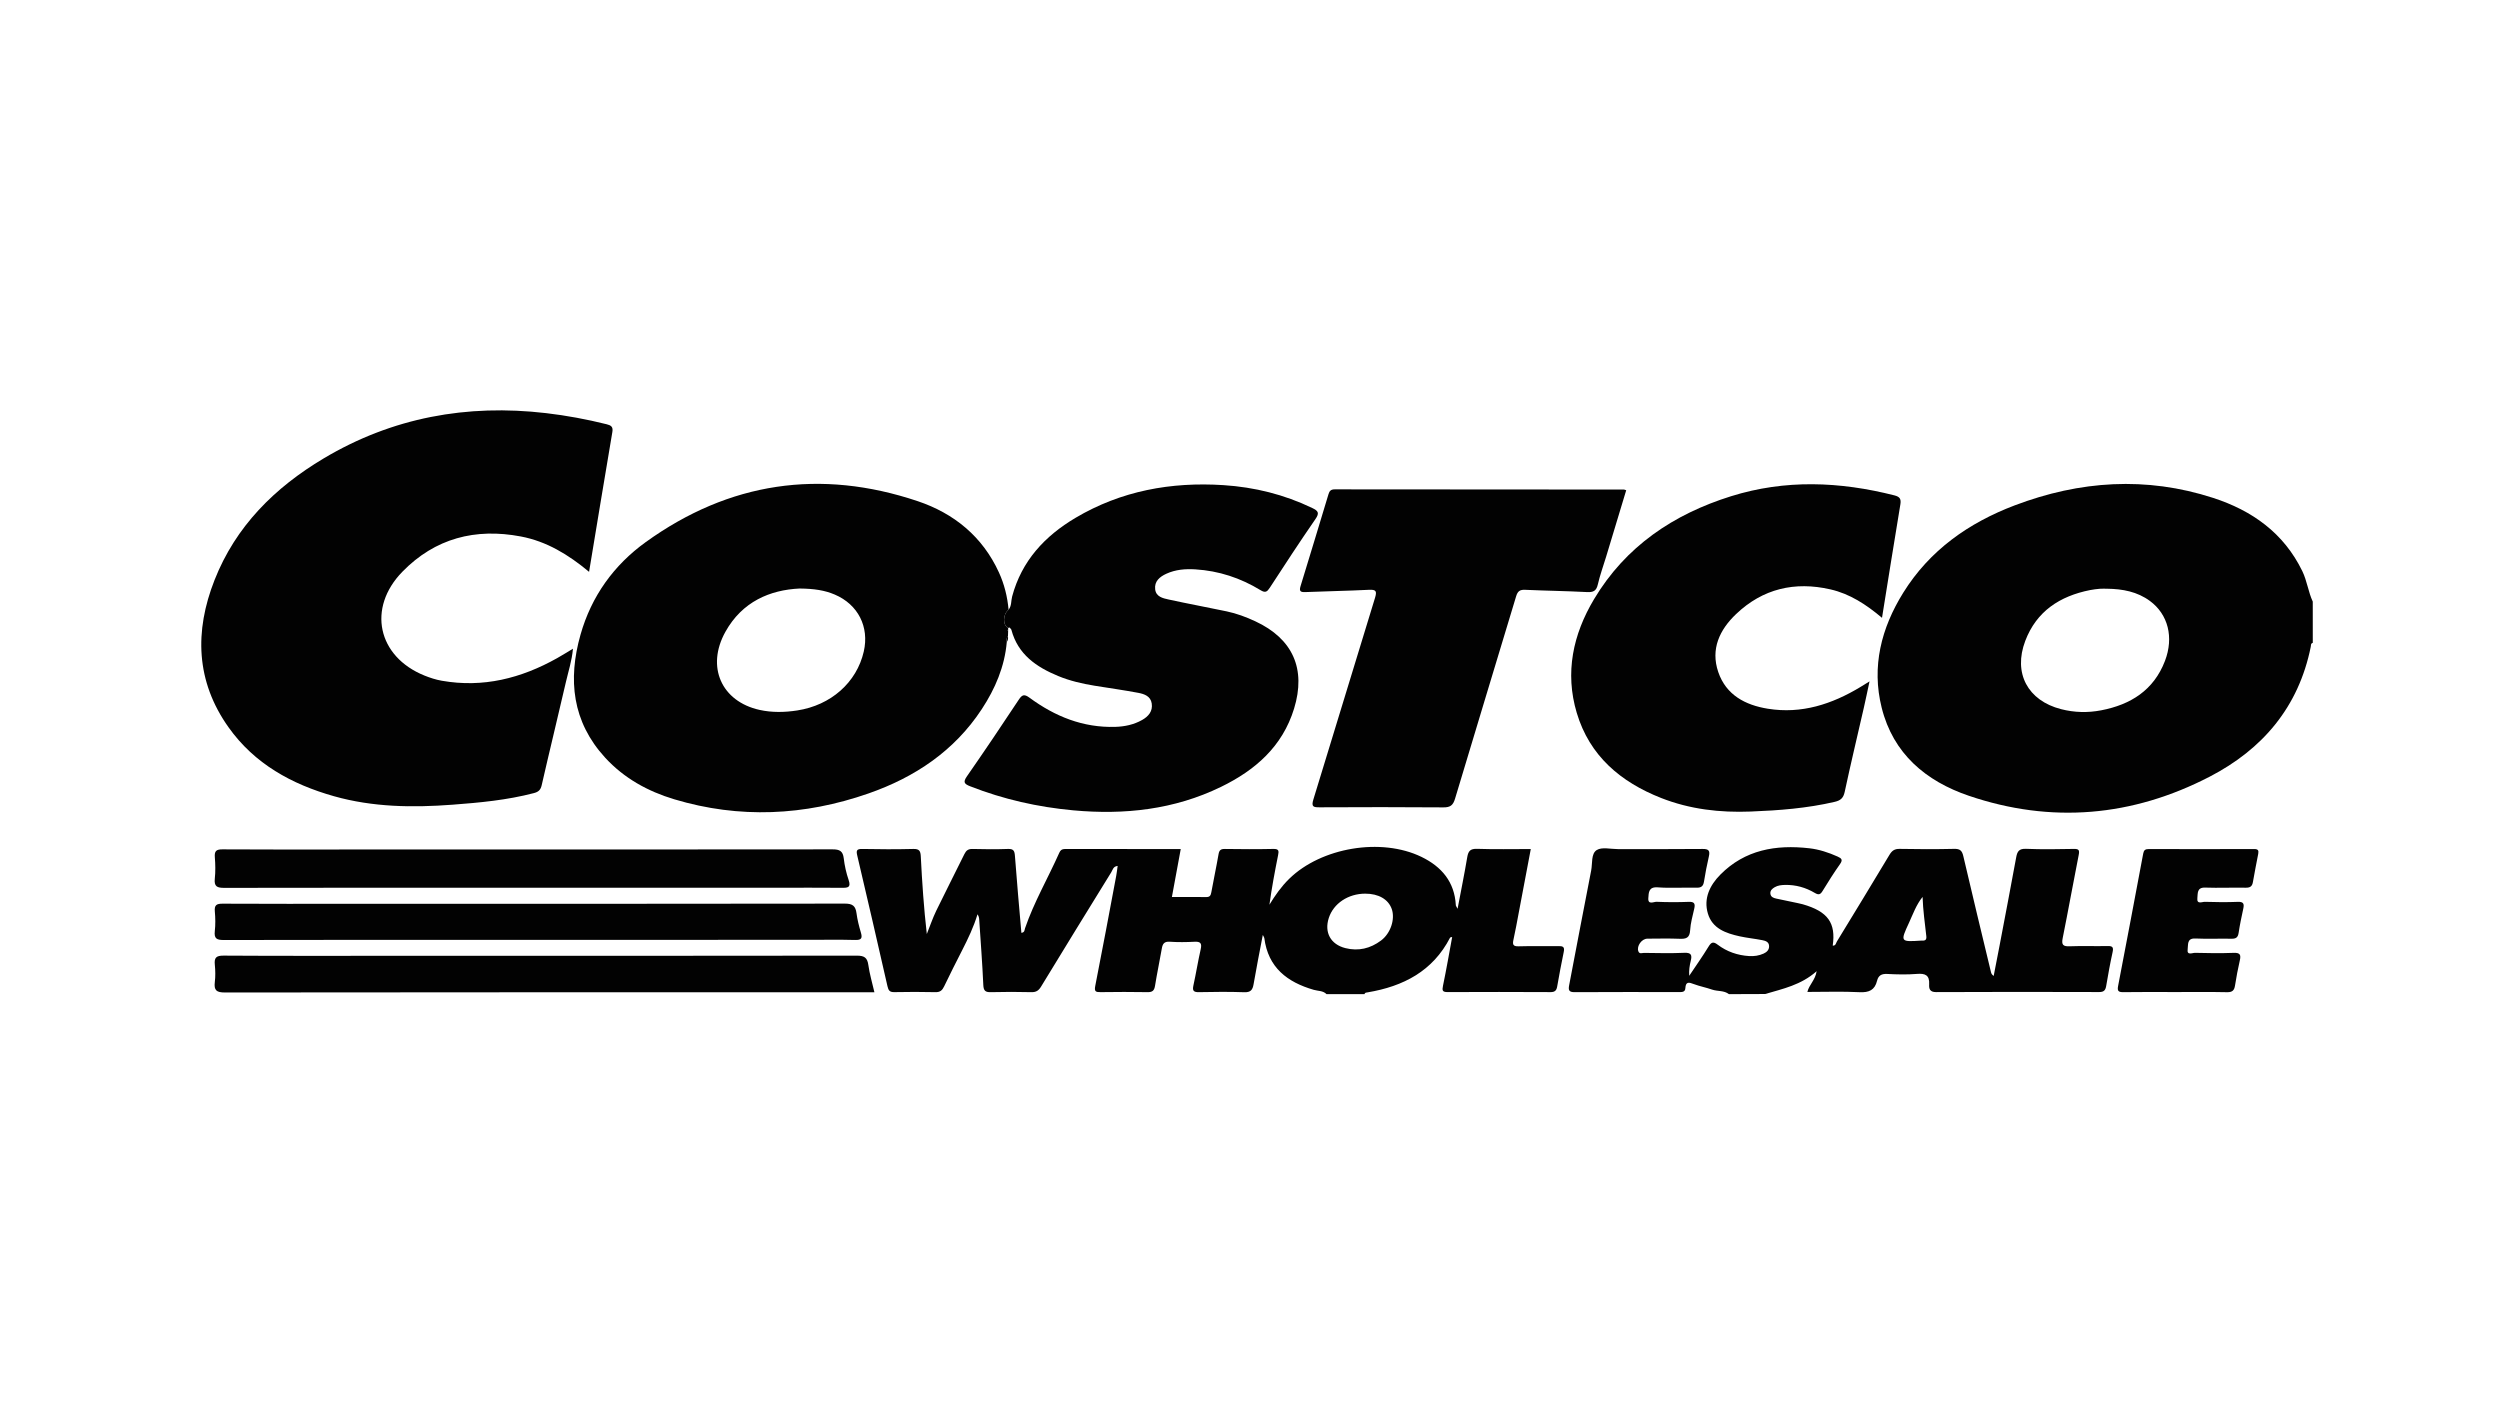 <?xml version="1.0" encoding="iso-8859-1"?>
<!-- Generator: Adobe Illustrator 19.2.0, SVG Export Plug-In . SVG Version: 6.00 Build 0)  -->
<svg version="1.1" id="Layer_1" xmlns="http://www.w3.org/2000/svg" xmlns:xlink="http://www.w3.org/1999/xlink" x="0px" y="0px"
	 viewBox="0 0 178 100" style="enable-background:new 0 0 178 100;" xml:space="preserve">
<g id="Layer_1_1_">
	<g>
		<path style="fill:#020202;" d="M164.67,45.771c-0.156,0.039-0.123,0.177-0.145,0.284c-0.862,4.279-3.421,7.29-7.199,9.246
			c-5.5,2.847-11.268,3.356-17.15,1.356c-3.049-1.037-5.384-2.991-6.201-6.271c-0.73-2.931-0.029-5.667,1.535-8.183
			c1.882-3.027,4.657-4.976,7.935-6.22c4.639-1.76,9.368-2.077,14.127-0.534c2.771,0.898,5.029,2.496,6.349,5.208
			c0.34,0.699,0.425,1.479,0.748,2.179C164.67,43.814,164.67,44.793,164.67,45.771z M150.035,41.918
			c-0.176,0-0.353-0.012-0.527,0.003c-0.233,0.02-0.467,0.048-0.696,0.093c-2.147,0.429-3.811,1.501-4.614,3.619
			c-0.872,2.297,0.179,4.252,2.553,4.86c0.945,0.242,1.896,0.265,2.847,0.083c2.105-0.403,3.749-1.433,4.547-3.516
			c0.645-1.684,0.221-3.32-1.069-4.27C152.173,42.124,151.127,41.932,150.035,41.918z"/>
		<path style="fill:#020202;" d="M94.449,70.783c-0.249-0.254-0.601-0.218-0.905-0.306c-1.893-0.547-3.256-1.588-3.524-3.685
			c-0.007-0.052-0.047-0.101-0.108-0.225c-0.23,1.216-0.461,2.357-0.656,3.505c-0.07,0.41-0.207,0.59-0.666,0.574
			c-1.075-0.038-2.152-0.027-3.228-0.005c-0.386,0.008-0.472-0.11-0.392-0.475c0.188-0.858,0.326-1.726,0.52-2.582
			c0.096-0.424-0.016-0.555-0.447-0.531c-0.585,0.032-1.176,0.037-1.76-0.002c-0.393-0.026-0.505,0.151-0.562,0.486
			c-0.153,0.885-0.341,1.764-0.483,2.65c-0.054,0.335-0.177,0.46-0.526,0.454c-1.115-0.02-2.231-0.017-3.346-0.001
			c-0.348,0.005-0.464-0.039-0.383-0.448c0.517-2.606,0.999-5.218,1.491-7.829c0.043-0.227,0.067-0.458,0.103-0.708
			c-0.322,0.028-0.352,0.283-0.453,0.447c-1.673,2.71-3.343,5.421-4.998,8.142c-0.175,0.287-0.354,0.406-0.693,0.398
			c-0.958-0.023-1.918-0.026-2.876,0c-0.397,0.011-0.526-0.094-0.545-0.512c-0.071-1.562-0.19-3.121-0.294-4.681
			c-0.007-0.111-0.034-0.221-0.119-0.351c-0.272,0.901-0.672,1.735-1.094,2.561c-0.436,0.852-0.867,1.707-1.281,2.57
			c-0.132,0.277-0.281,0.421-0.615,0.413c-0.978-0.023-1.957-0.021-2.935-0.002c-0.325,0.006-0.417-0.116-0.486-0.42
			c-0.703-3.104-1.422-6.205-2.151-9.303c-0.083-0.354-0.047-0.479,0.358-0.47c1.213,0.025,2.427,0.029,3.639-0.001
			c0.436-0.011,0.508,0.161,0.527,0.542c0.093,1.833,0.216,3.664,0.428,5.515c0.221-0.551,0.411-1.117,0.668-1.65
			c0.655-1.354,1.346-2.691,2.008-4.042c0.128-0.262,0.278-0.371,0.579-0.364c0.841,0.022,1.684,0.03,2.524-0.001
			c0.403-0.015,0.47,0.143,0.496,0.504c0.134,1.823,0.302,3.643,0.459,5.47c0.244-0.033,0.217-0.203,0.257-0.32
			c0.642-1.873,1.642-3.584,2.443-5.386c0.08-0.18,0.187-0.264,0.398-0.264c2.737,0.007,5.475,0.004,8.248,0.004
			c-0.213,1.153-0.417,2.259-0.63,3.414c0.841,0,1.641-0.007,2.441,0.004c0.253,0.004,0.325-0.106,0.366-0.339
			c0.161-0.903,0.358-1.8,0.513-2.704c0.049-0.286,0.15-0.386,0.447-0.382c1.154,0.017,2.309,0.024,3.463-0.002
			c0.4-0.009,0.389,0.156,0.33,0.451c-0.233,1.162-0.451,2.327-0.616,3.521c0.409-0.673,0.852-1.301,1.41-1.847
			c2.28-2.229,6.544-2.952,9.415-1.559c1.433,0.696,2.359,1.778,2.447,3.444c0.003,0.048,0.045,0.094,0.125,0.251
			c0.246-1.296,0.488-2.484,0.689-3.68c0.074-0.436,0.222-0.604,0.703-0.588c1.25,0.043,2.502,0.015,3.82,0.015
			c-0.288,1.525-0.568,3.01-0.85,4.495c-0.124,0.652-0.239,1.306-0.383,1.954c-0.076,0.341-0.038,0.489,0.372,0.476
			c0.938-0.03,1.878,0,2.818-0.015c0.312-0.005,0.471,0.036,0.39,0.413c-0.176,0.821-0.32,1.65-0.47,2.476
			c-0.048,0.266-0.159,0.388-0.463,0.387c-2.446-0.013-4.892-0.013-7.338-0.002c-0.376,0.002-0.396-0.122-0.326-0.456
			c0.239-1.144,0.436-2.296,0.653-3.468c-0.081,0.025-0.137,0.025-0.149,0.048c-1.231,2.388-3.329,3.467-5.862,3.894
			c-0.093,0.016-0.198,0.004-0.234,0.126C96.25,70.783,95.349,70.783,94.449,70.783z M97.204,63.628
			c-1.213,0.001-2.257,0.697-2.593,1.728c-0.336,1.033,0.131,1.886,1.181,2.15c0.933,0.235,1.78,0.026,2.537-0.54
			c0.686-0.513,1.015-1.525,0.764-2.243C98.851,64.031,98.154,63.627,97.204,63.628z"/>
		<path style="fill:#020202;" d="M123.101,70.783c-0.356-0.277-0.811-0.188-1.207-0.326c-0.423-0.148-0.869-0.231-1.288-0.388
			c-0.34-0.128-0.582-0.211-0.609,0.296c-0.016,0.298-0.275,0.27-0.492,0.27c-2.465-0.001-4.93-0.009-7.395,0.007
			c-0.404,0.003-0.452-0.15-0.387-0.49c0.525-2.722,1.032-5.448,1.568-8.168c0.1-0.506-0.017-1.204,0.399-1.462
			c0.37-0.229,0.987-0.065,1.495-0.066c2.015-0.002,4.03,0.012,6.045-0.01c0.444-0.005,0.532,0.136,0.441,0.536
			c-0.135,0.589-0.252,1.184-0.346,1.781c-0.052,0.335-0.196,0.45-0.539,0.441c-0.919-0.023-1.843,0.043-2.757-0.025
			c-0.658-0.049-0.64,0.384-0.668,0.765c-0.038,0.505,0.387,0.255,0.59,0.264c0.762,0.032,1.526,0.034,2.288,0.004
			c0.399-0.016,0.471,0.131,0.393,0.478c-0.115,0.514-0.265,1.03-0.295,1.551c-0.032,0.546-0.295,0.619-0.753,0.6
			c-0.762-0.031-1.526-0.011-2.289-0.008c-0.407,0.002-0.782,0.529-0.644,0.899c0.08,0.215,0.267,0.114,0.4,0.115
			c0.959,0.011,1.919,0.036,2.875-0.007c0.503-0.022,0.555,0.173,0.455,0.576c-0.083,0.335-0.135,0.677-0.109,1.062
			c0.463-0.693,0.946-1.374,1.38-2.085c0.203-0.333,0.346-0.359,0.654-0.126c0.653,0.494,1.408,0.753,2.228,0.805
			c0.356,0.023,0.704-0.027,1.03-0.174c0.225-0.102,0.401-0.258,0.396-0.53c-0.005-0.306-0.255-0.382-0.481-0.427
			c-0.536-0.106-1.083-0.158-1.616-0.275c-0.981-0.217-1.944-0.55-2.262-1.622c-0.32-1.078,0.143-2.017,0.887-2.769
			c1.756-1.775,3.959-2.147,6.332-1.878c0.701,0.08,1.369,0.3,2.016,0.59c0.292,0.131,0.387,0.234,0.171,0.54
			c-0.439,0.622-0.846,1.267-1.243,1.917c-0.156,0.255-0.284,0.291-0.547,0.134c-0.649-0.386-1.359-0.587-2.123-0.571
			c-0.256,0.006-0.51,0.03-0.736,0.163c-0.174,0.102-0.331,0.234-0.307,0.459c0.025,0.233,0.214,0.308,0.413,0.35
			c0.516,0.109,1.032,0.216,1.547,0.325c0.115,0.024,0.23,0.047,0.342,0.08c1.803,0.517,2.366,1.331,2.137,2.944
			c0.217,0.02,0.228-0.18,0.298-0.295c1.253-2.052,2.504-4.104,3.74-6.166c0.179-0.299,0.364-0.433,0.73-0.426
			c1.291,0.026,2.583,0.029,3.873-0.001c0.415-0.01,0.564,0.117,0.657,0.518c0.641,2.757,1.309,5.508,1.97,8.26
			c0.021,0.089,0.055,0.174,0.192,0.27c0.137-0.707,0.277-1.413,0.411-2.12c0.401-2.11,0.806-4.219,1.193-6.332
			c0.076-0.417,0.207-0.619,0.699-0.599c1.133,0.047,2.269,0.028,3.403,0.007c0.349-0.006,0.418,0.078,0.349,0.424
			c-0.391,1.972-0.744,3.952-1.141,5.923c-0.097,0.481,0.021,0.604,0.499,0.585c0.899-0.035,1.8,0.003,2.699-0.017
			c0.35-0.008,0.432,0.086,0.355,0.435c-0.177,0.8-0.32,1.609-0.458,2.417c-0.051,0.298-0.166,0.425-0.494,0.424
			c-3.874-0.011-7.748-0.016-11.621,0.004c-0.447,0.002-0.505-0.249-0.488-0.542c0.039-0.665-0.274-0.802-0.874-0.753
			c-0.7,0.057-1.409,0.04-2.111,0.003c-0.402-0.021-0.63,0.104-0.725,0.489c-0.162,0.657-0.57,0.843-1.242,0.809
			c-1.223-0.062-2.452-0.018-3.719-0.018c0.125-0.518,0.563-0.839,0.66-1.477c-1.116,0.992-2.413,1.253-3.664,1.625
			C124.823,70.783,123.962,70.783,123.101,70.783z M136.888,63.86c-0.453,0.56-0.68,1.217-0.968,1.842
			c-0.629,1.362-0.621,1.366,0.885,1.268c0.019-0.001,0.039-0.001,0.059,0c0.225,0.017,0.316-0.074,0.29-0.309
			C137.054,65.736,136.918,64.816,136.888,63.86z"/>
		<path style="fill:#020202;" d="M41.942,40.715c-1.48-1.233-3.028-2.171-4.857-2.518c-3.235-0.614-6.106,0.122-8.436,2.511
			c-2.519,2.583-1.766,6.042,1.57,7.391c0.396,0.16,0.812,0.295,1.232,0.369c2.943,0.52,5.656-0.17,8.219-1.609
			c0.187-0.105,0.371-0.217,0.556-0.327c0.166-0.099,0.33-0.2,0.57-0.345c-0.079,0.862-0.328,1.611-0.503,2.372
			c-0.564,2.453-1.166,4.897-1.725,7.351c-0.08,0.351-0.248,0.478-0.562,0.56c-1.9,0.497-3.842,0.679-5.791,0.825
			c-2.842,0.214-5.665,0.178-8.434-0.604c-3.014-0.852-5.659-2.304-7.508-4.906c-2.333-3.283-2.431-6.84-0.998-10.484
			c1.508-3.836,4.291-6.586,7.765-8.659c4.892-2.917,10.202-3.886,15.837-3.228c1.458,0.17,2.894,0.438,4.317,0.792
			c0.308,0.077,0.47,0.177,0.407,0.546C43.043,34.044,42.501,37.339,41.942,40.715z"/>
		<path style="fill:#020202;" d="M71.78,44.714c0,0.039,0.001,0.079,0.001,0.118c-0.015,0.011-0.044,0.026-0.042,0.032
			c0.009,0.029,0.026,0.056,0.04,0.084c-0.004,0.119-0.008,0.238-0.012,0.357c-0.13,0.114-0.089,0.263-0.084,0.405
			c-0.151,1.755-0.825,3.324-1.775,4.773c-1.957,2.985-4.772,4.862-8.083,6.015c-4.553,1.586-9.175,1.805-13.82,0.411
			c-1.879-0.564-3.575-1.499-4.918-2.963c-2.346-2.56-2.663-5.554-1.753-8.763c0.775-2.733,2.372-4.951,4.65-6.591
			c5.933-4.27,12.431-5.234,19.351-2.911c2.584,0.867,4.62,2.519,5.789,5.078c0.385,0.843,0.604,1.73,0.687,2.652
			C71.397,43.747,71.38,44.491,71.78,44.714z M56.923,41.903c-2.088,0.101-4.075,0.923-5.276,3.085
			c-1.382,2.486-0.283,4.957,2.437,5.558c0.886,0.196,1.781,0.176,2.68,0.038c2.395-0.37,4.231-1.987,4.737-4.195
			c0.403-1.76-0.408-3.351-2.069-4.057C58.719,42.029,57.972,41.913,56.923,41.903z"/>
		<path style="fill:#020202;" d="M71.78,44.714c-0.4-0.223-0.383-0.968,0.03-1.303c0.225-0.273,0.17-0.623,0.253-0.935
			c0.676-2.537,2.322-4.307,4.513-5.605c3.25-1.925,6.802-2.571,10.538-2.329c2.206,0.143,4.315,0.666,6.315,1.627
			c0.423,0.203,0.537,0.348,0.229,0.792c-1.111,1.607-2.18,3.244-3.246,4.882c-0.192,0.294-0.317,0.389-0.662,0.178
			c-1.422-0.869-2.97-1.379-4.641-1.482c-0.711-0.044-1.412,0.012-2.066,0.312c-0.463,0.213-0.863,0.531-0.795,1.109
			c0.062,0.533,0.55,0.636,0.958,0.725c1.373,0.301,2.756,0.554,4.131,0.844c0.709,0.149,1.387,0.403,2.044,0.709
			c2.67,1.244,3.624,3.394,2.756,6.22c-0.83,2.702-2.769,4.385-5.206,5.57c-3.33,1.62-6.873,2.003-10.518,1.668
			c-2.521-0.232-4.971-0.784-7.334-1.711c-0.421-0.165-0.527-0.289-0.233-0.712c1.25-1.797,2.473-3.613,3.68-5.439
			c0.243-0.368,0.391-0.44,0.779-0.154c1.808,1.33,3.807,2.141,6.095,2.074c0.671-0.02,1.321-0.154,1.912-0.487
			c0.455-0.256,0.778-0.623,0.69-1.185c-0.081-0.516-0.527-0.669-0.946-0.749c-1.035-0.196-2.08-0.34-3.12-0.509
			c-0.888-0.145-1.763-0.346-2.597-0.692c-1.554-0.643-2.861-1.537-3.327-3.285c-0.018-0.066-0.09-0.119-0.144-0.171
			C71.856,44.67,71.809,44.701,71.78,44.714z"/>
		<path style="fill:#020202;" d="M133.999,43.99c-1.131-0.953-2.29-1.709-3.67-2.026c-2.54-0.583-4.819-0.053-6.721,1.759
			c-1.173,1.117-1.824,2.491-1.269,4.123c0.558,1.641,1.928,2.357,3.534,2.616c2.393,0.386,4.556-0.32,6.584-1.545
			c0.182-0.11,0.362-0.223,0.653-0.402c-0.149,0.694-0.27,1.286-0.405,1.876c-0.456,1.998-0.935,3.991-1.363,5.994
			c-0.094,0.441-0.299,0.61-0.705,0.705c-1.97,0.461-3.97,0.613-5.985,0.692c-2.194,0.087-4.333-0.159-6.381-0.966
			c-2.884-1.136-5.092-2.999-6.006-6.06c-0.856-2.867-0.268-5.585,1.234-8.099c2.246-3.758,5.646-6.041,9.755-7.326
			c3.86-1.207,7.743-1.046,11.626-0.061c0.398,0.101,0.489,0.264,0.426,0.645C134.865,38.574,134.442,41.234,133.999,43.99z"/>
		<path style="fill:#020202;" d="M115.786,34.907c-0.478,1.582-0.956,3.166-1.435,4.748c-0.198,0.654-0.435,1.298-0.586,1.962
			c-0.106,0.465-0.328,0.562-0.774,0.539c-1.464-0.077-2.931-0.093-4.396-0.161c-0.378-0.018-0.537,0.097-0.647,0.464
			c-1.443,4.803-2.911,9.598-4.347,14.404c-0.143,0.478-0.341,0.628-0.838,0.623c-2.934-0.025-5.869-0.019-8.803-0.005
			c-0.442,0.002-0.61-0.031-0.448-0.557c1.473-4.773,2.91-9.558,4.382-14.332c0.154-0.499,0.097-0.625-0.437-0.597
			c-1.503,0.077-3.01,0.098-4.514,0.162c-0.348,0.015-0.454-0.063-0.346-0.416c0.671-2.182,1.331-4.367,1.991-6.552
			c0.069-0.227,0.164-0.346,0.441-0.346c6.866,0.011,13.733,0.011,20.599,0.014C115.665,34.857,115.702,34.88,115.786,34.907z"/>
		<path style="fill:#020202;" d="M37.927,63.206c-7.318-0.001-14.636-0.005-21.953,0.01c-0.511,0.001-0.742-0.092-0.68-0.659
			c0.054-0.503,0.042-1.019,0.002-1.524c-0.034-0.438,0.1-0.562,0.546-0.559c2.935,0.02,5.87,0.01,8.805,0.01
			c11.544,0,23.088,0.004,34.632-0.01c0.505-0.001,0.735,0.121,0.796,0.642s0.178,1.044,0.348,1.54
			c0.185,0.539-0.064,0.56-0.484,0.556c-1.526-0.015-3.052-0.005-4.578-0.005C49.549,63.207,43.738,63.207,37.927,63.206z"/>
		<path style="fill:#020202;" d="M62.258,70.65c-0.267,0-0.479,0-0.691,0c-15.183,0-30.366-0.005-45.549,0.015
			c-0.604,0.001-0.794-0.152-0.723-0.739c0.049-0.405,0.041-0.824,0.001-1.231c-0.05-0.497,0.082-0.658,0.625-0.655
			c4.109,0.027,8.218,0.014,12.326,0.014c10.918,0,21.835,0.005,32.753-0.012c0.533-0.001,0.754,0.135,0.827,0.671
			C61.914,69.346,62.101,69.965,62.258,70.65z"/>
		<path style="fill:#020202;" d="M38.294,66.917c-7.452,0-14.905-0.005-22.357,0.012c-0.503,0.001-0.703-0.097-0.643-0.632
			c0.052-0.464,0.043-0.941,0.002-1.406c-0.041-0.452,0.124-0.551,0.555-0.549c3.09,0.018,6.181,0.009,9.272,0.009
			c11.677,0,23.355,0.005,35.032-0.014c0.549-0.001,0.76,0.167,0.828,0.684c0.061,0.462,0.176,0.921,0.31,1.369
			c0.121,0.403,0.051,0.549-0.407,0.536c-1.114-0.03-2.23-0.01-3.345-0.01C51.126,66.917,44.71,66.917,38.294,66.917z"/>
		<path style="fill:#020202;" d="M154.868,70.634c-1.232-0.001-2.465-0.012-3.697,0.007c-0.356,0.005-0.426-0.103-0.362-0.438
			c0.605-3.143,1.199-6.289,1.789-9.435c0.045-0.241,0.151-0.316,0.39-0.315c2.504,0.007,5.008,0.009,7.512-0.001
			c0.282-0.001,0.332,0.107,0.285,0.347c-0.131,0.67-0.261,1.341-0.379,2.013c-0.053,0.304-0.206,0.399-0.517,0.393
			c-0.958-0.018-1.918,0.026-2.875-0.008c-0.606-0.022-0.524,0.417-0.561,0.748c-0.053,0.471,0.343,0.259,0.533,0.266
			c0.782,0.026,1.566,0.033,2.347,0.002c0.404-0.016,0.464,0.139,0.39,0.481c-0.124,0.572-0.246,1.146-0.332,1.725
			c-0.047,0.318-0.181,0.425-0.497,0.419c-0.86-0.017-1.723,0.024-2.582-0.016c-0.624-0.029-0.5,0.449-0.549,0.758
			c-0.074,0.474,0.338,0.258,0.524,0.263c0.919,0.025,1.84,0.036,2.758,0.001c0.461-0.017,0.52,0.152,0.43,0.544
			c-0.135,0.59-0.248,1.185-0.341,1.783c-0.054,0.35-0.194,0.482-0.569,0.474C157.333,70.618,156.1,70.634,154.868,70.634z"/>
		<path style="fill:#020202;" d="M71.682,45.71c-0.005-0.142-0.046-0.291,0.084-0.405C71.787,45.451,71.775,45.589,71.682,45.71z"/>
		<path style="fill:#020202;" d="M71.778,44.948c-0.014-0.028-0.031-0.055-0.04-0.084c-0.002-0.006,0.027-0.021,0.042-0.032
			C71.78,44.871,71.779,44.91,71.778,44.948z"/>
	</g>
</g>
</svg>
